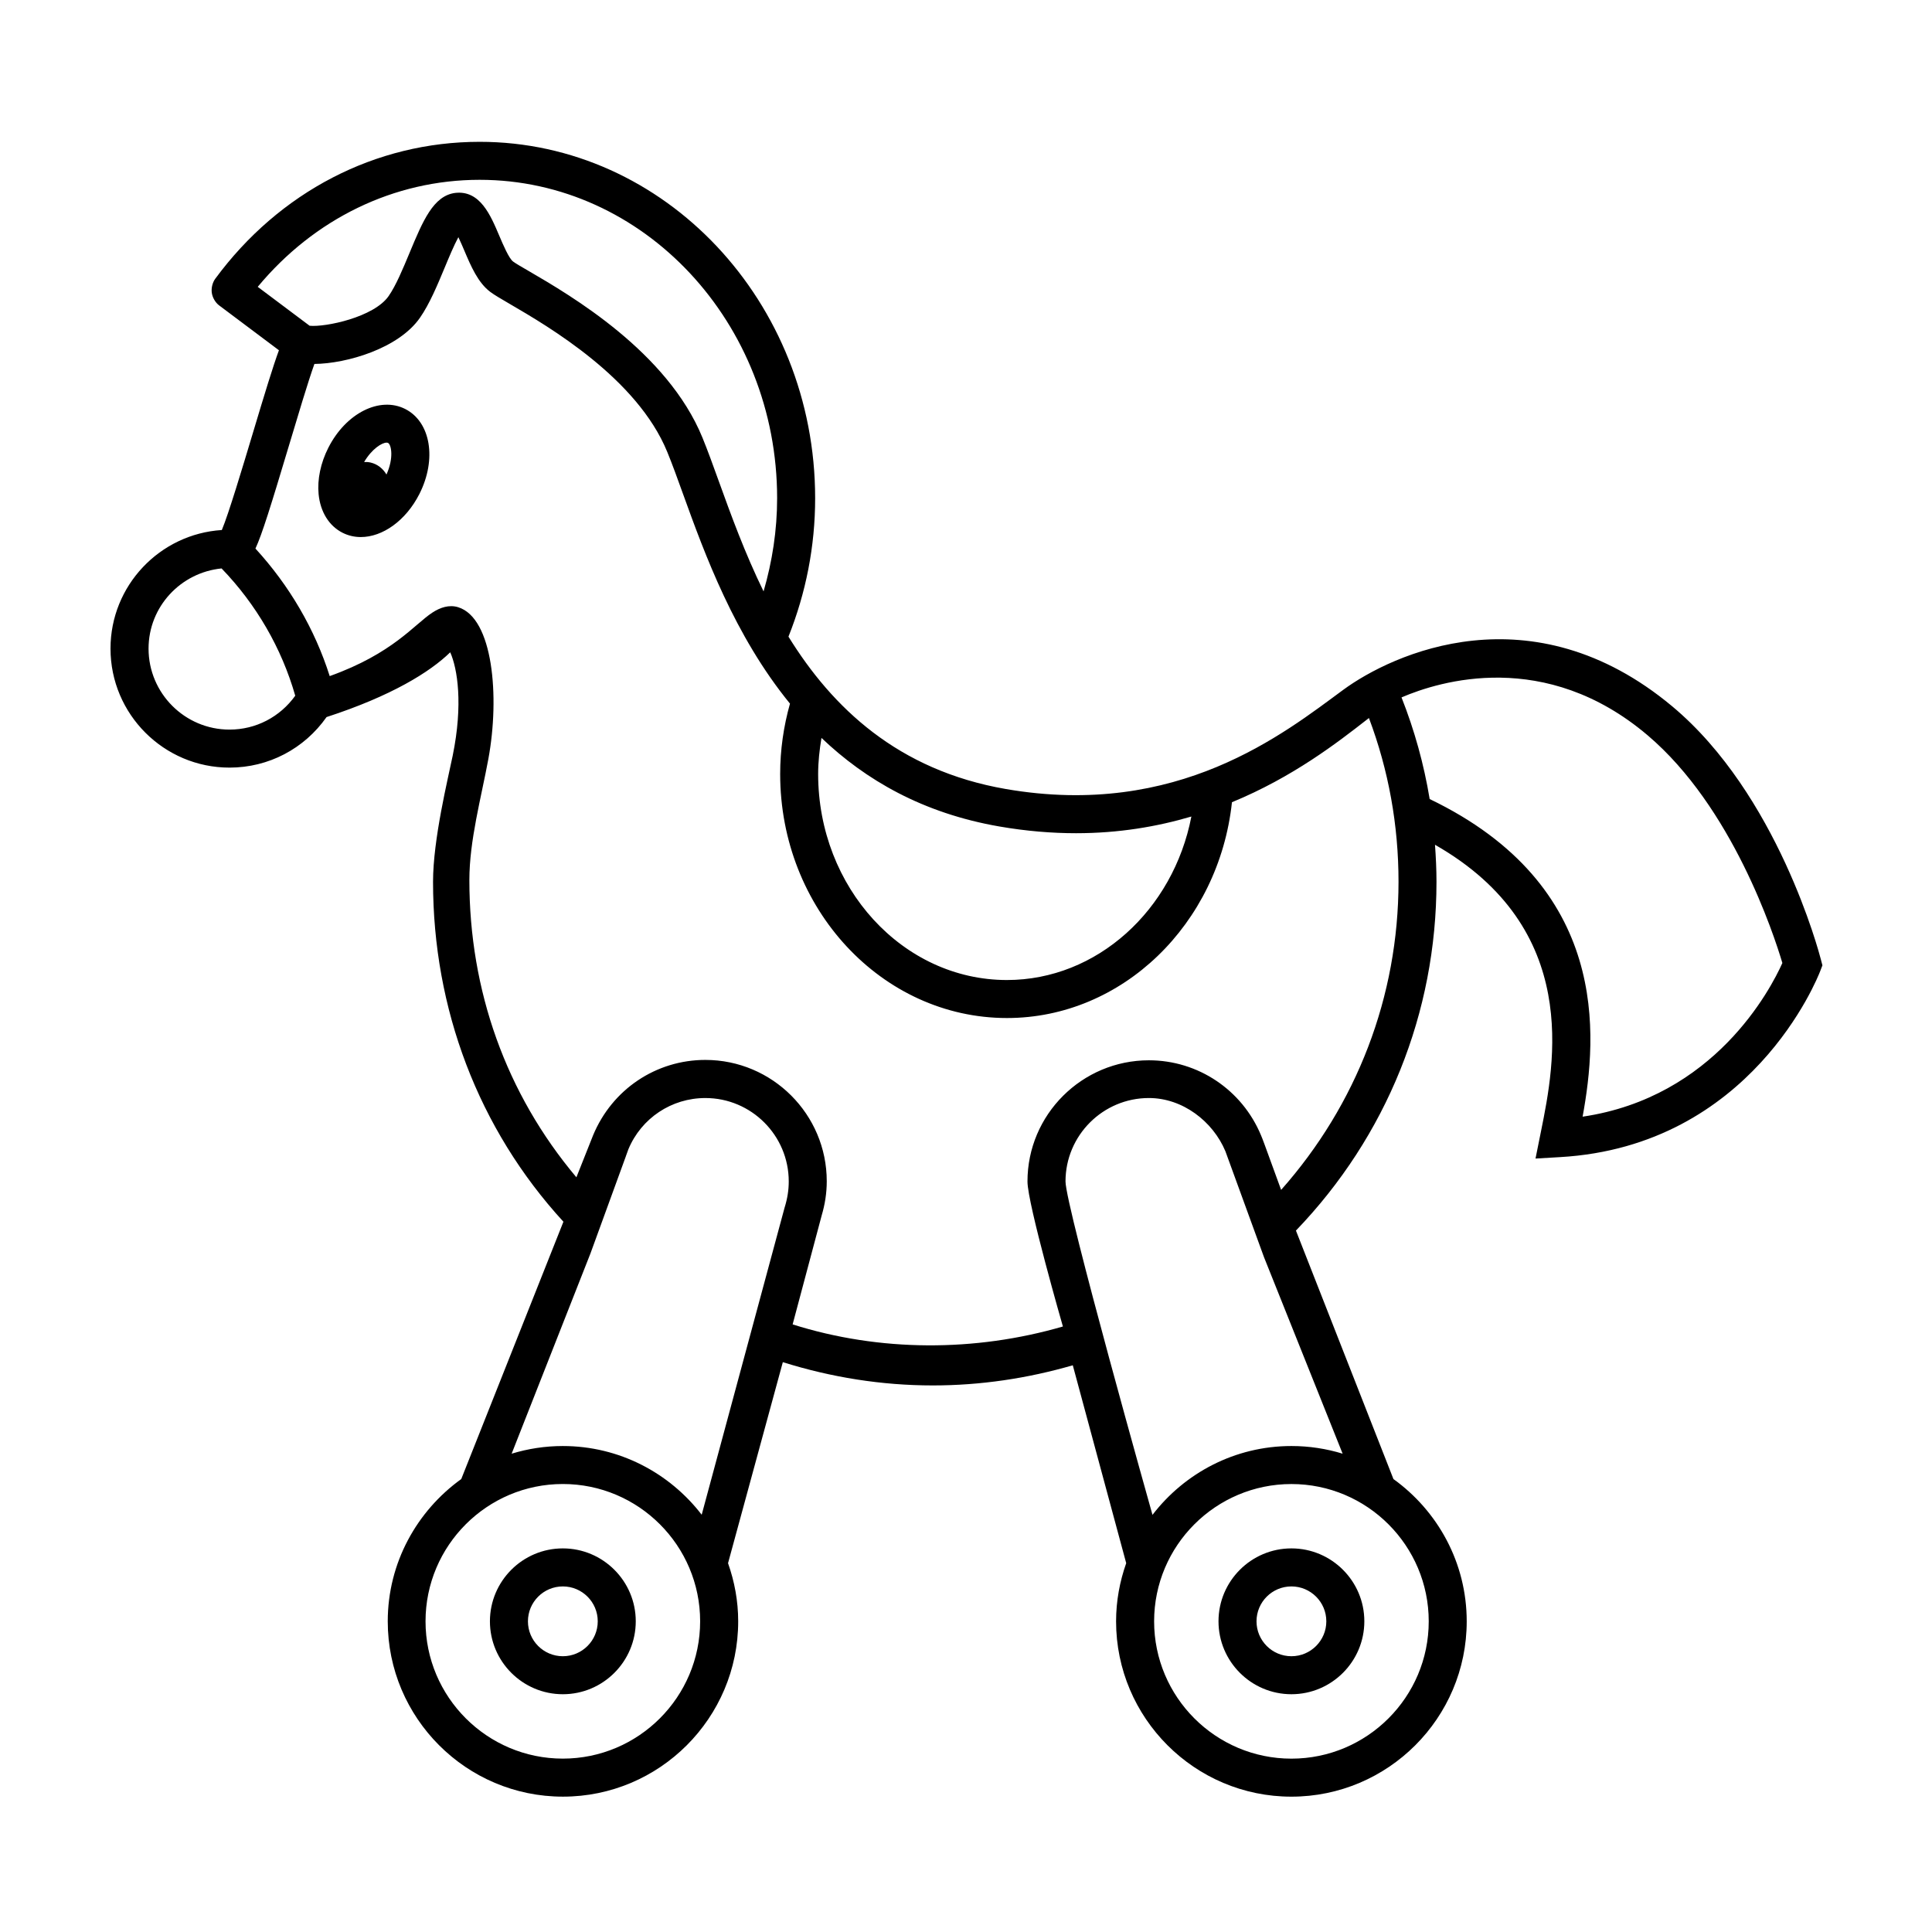 <?xml version="1.0" encoding="UTF-8"?>
<!-- Uploaded to: ICON Repo, www.iconrepo.com, Generator: ICON Repo Mixer Tools -->
<svg fill="#000000" width="800px" height="800px" version="1.1" viewBox="144 144 512 512" xmlns="http://www.w3.org/2000/svg">
 <path d="m626.55 398.26c-0.465-1.77-11.473-43.77-39.406-67.086-37.262-31.094-74.207-13.887-87.184-4.352-15.652 11.496-43.781 34.172-89.422 26.273-28.621-4.961-45.984-21.613-57.586-40.375 4.629-11.617 7.07-23.93 7.07-36.691 0-52.074-39.887-94.445-88.914-94.445-27.562 0-53.09 13.227-70.09 36.324-0.73 1.008-1.059 2.457-0.891 3.68 0.172 1.238 0.918 2.574 1.93 3.336l15.863 11.898c-1.543 4.188-3.664 11.105-6.973 22.152-2.609 8.695-6.387 21.289-8.16 25.488-16.445 1.047-29.504 14.723-29.504 31.426 0 17.391 14.152 31.539 31.539 31.539 10.359 0 19.805-4.996 25.719-13.395 17.199-5.594 27.387-11.922 32.773-17.164 1.926 4.324 3.438 13.77 0.656 27.379-1.258 6.16-5.211 22.156-5.211 33.438 0 33.574 11.941 65.426 34.551 90.086l-27.074 68.191c-11.734 8.438-19.48 22.176-19.48 37.707 0 25.617 20.809 46.461 46.426 46.461 25.617 0 46.445-20.844 46.445-46.461 0-5.406-0.984-10.578-2.691-15.41l14.52-53.273c12.82 4.016 26.148 6.168 39.754 6.168 12.652 0 25.086-1.863 37.09-5.34l14.156 52.441c-1.707 4.832-2.684 10.004-2.684 15.418 0 25.617 20.844 46.461 46.461 46.461s46.461-20.844 46.461-46.461c0-15.527-7.684-29.262-19.418-37.707l-25.84-65.848c24.027-24.992 37.246-57.68 37.246-92.438 0-3.293-0.16-6.555-0.395-9.809 38.91 22.223 31.695 58.094 28.117 75.816l-1.477 7.34 6.516-0.379c50.598-2.918 68.211-47.418 68.938-49.312l0.578-1.512zm-217.73-35.238c7.16 1.238 13.941 1.789 20.359 1.789 11.316 0 21.473-1.742 30.547-4.422-4.793 24.816-25.016 43.328-48.883 43.328-27.59 0-50.027-24.496-50.027-54.598 0-3.25 0.359-6.422 0.883-9.562 11.676 11.148 26.855 19.949 47.121 23.465zm-137.71-171.37c43.473 0 78.836 37.848 78.836 84.367 0 8.504-1.281 16.75-3.594 24.707-4.961-10.141-8.656-20.32-11.836-29.125-1.57-4.344-2.992-8.281-4.363-11.629-9.305-22.754-34.973-37.707-45.934-44.09-1.996-1.16-3.492-2.012-4.246-2.574-1.113-0.836-2.656-4.473-3.68-6.883-2.289-5.391-5.078-12.062-11.652-11.301-5.805 0.742-8.578 7.418-12.098 15.871-1.77 4.246-3.594 8.645-5.547 11.461-3.891 5.621-16.797 8.293-20.945 7.871l-13.75-10.312c14.965-18.02 36.082-28.363 58.809-28.363zm-66.281 145.7c-11.836 0-21.461-9.629-21.461-21.461 0-11.113 8.52-20.172 19.352-21.25 9.215 9.551 15.91 21.121 19.523 33.73-4.043 5.629-10.422 8.98-17.414 8.98zm88.328 272.7c-20.062 0-36.387-16.32-36.387-36.387 0-20.066 16.32-36.387 36.387-36.387s36.387 16.32 36.387 36.387c-0.004 20.07-16.328 36.387-36.387 36.387zm0-82.84c-4.719 0-9.27 0.719-13.566 2.031l20.883-53.062 9.406-25.809c0.012-0.023 0.02-0.055 0.023-0.082l0.629-1.734c3.441-8.242 11.445-13.566 20.395-13.566 12.184 0 22.098 9.914 22.098 22.102 0 2.273-0.332 4.473-1.109 6.969l-21.961 81.359c-8.5-11.043-21.809-18.207-36.797-18.207zm229.47 46.461c0 20.062-16.32 36.387-36.387 36.387s-36.387-16.32-36.387-36.387 16.32-36.387 36.387-36.387 36.387 16.32 36.387 36.387zm-22.816-44.43c-4.293-1.316-8.848-2.031-13.566-2.031-15 0-28.324 7.176-36.824 18.242 0 0-23.051-81.77-23.051-88.363 0-12.188 9.914-22.102 22.102-22.102 8.949 0 16.957 6.195 20.27 14.105l10.227 28.066zm-16.301-69.91-4.434-12.156c-0.215-0.672-0.906-2.328-0.906-2.328-5.008-12.02-16.672-19.859-29.699-19.859-17.738 0-32.195 14.398-32.18 32.137 0.004 5.848 9.387 38.41 9.387 38.41-23.266 6.762-48.535 6.742-71.625-0.555l7.691-28.844c0.004-0.023-0.004 0.016 0-0.012 0.871-2.91 1.352-5.934 1.352-9.078 0-17.738-14.43-32.156-32.172-32.156-13.035 0-24.691 7.773-29.754 19.98-0.035 0.086-4.422 11.129-4.422 11.129-18.68-22.199-28.363-49.52-28.363-78.785 0-10.469 3.148-21.867 5.039-32.117 3.043-16.512 1.246-37.336-8.02-40.18-2.371-0.73-4.731 0.059-6.82 1.426-4.793 3.129-10.445 10.832-27.211 16.832-3.965-12.508-10.73-24.031-19.68-33.801 1.738-3.723 4.086-11.297 8.949-27.52 2.191-7.297 4.992-16.707 6.676-21.402 8.535-0.09 22.32-4.086 27.988-12.262 2.559-3.691 4.59-8.594 6.566-13.332 1.027-2.473 2.414-5.82 3.598-8.004 0.559 1.152 1.133 2.516 1.559 3.512 1.785 4.203 3.633 8.551 6.918 11.008 1.074 0.801 2.719 1.762 5.215 3.215 10.078 5.875 33.676 19.617 41.676 39.203 1.328 3.234 2.699 7.039 4.211 11.23 5.719 15.84 13.582 37.414 28.301 55.445-1.691 6.004-2.602 12.254-2.602 18.645 0 35.664 26.965 64.676 60.105 64.676 30.562 0 56.148-24.879 59.625-57.191 16.152-6.648 28.012-15.852 35.691-21.84 0.223-0.172 0.398-0.309 0.609-0.473 5.203 13.809 7.84 28.375 7.84 43.387-0.008 30.441-11.086 59.074-31.109 81.66zm79.898-19.402c3.941-21.555 7.266-61.188-40.531-84.176-1.523-9.219-4.016-18.219-7.461-26.934 10.148-4.363 38.133-12.934 65.215 10.035 22.406 19.004 33.422 52.645 35.715 60.352-3.133 6.988-17.988 35.57-52.938 40.723zm-270.25 114.41c-10.656 0-19.324 8.672-19.324 19.324 0 10.656 8.672 19.324 19.324 19.324 10.656 0 19.324-8.672 19.324-19.324 0-10.652-8.672-19.324-19.324-19.324zm0 28.578c-5.106 0-9.25-4.144-9.25-9.25s4.144-9.25 9.25-9.25c5.106 0 9.25 4.144 9.25 9.25 0 5.102-4.148 9.25-9.25 9.25zm193.08-28.578c-10.656 0-19.324 8.672-19.324 19.324 0 10.656 8.672 19.324 19.324 19.324 10.656 0 19.324-8.672 19.324-19.324 0.004-10.652-8.668-19.324-19.324-19.324zm0 28.578c-5.106 0-9.25-4.144-9.25-9.25s4.144-9.25 9.25-9.25 9.25 4.144 9.25 9.25c0 5.102-4.144 9.25-9.25 9.25zm-234.85-330.53c-6.746-3.414-15.715 1.082-20.379 10.273-2.039 4.019-2.957 8.395-2.574 12.309 0.457 4.68 2.762 8.398 6.324 10.207 1.531 0.777 3.18 1.148 4.863 1.148 5.742 0 11.914-4.309 15.523-11.418 4.652-9.191 3.008-19.082-3.758-22.52zm-4.973 17.363c-0.906-1.547-2.352-2.727-4.16-3.164-0.59-0.141-1.176-0.172-1.758-0.152 2.055-3.496 4.742-5.133 5.945-5.133 0.156 0 0.289 0.023 0.383 0.074 0.902 0.453 1.566 4.035-0.41 8.375z"/>
</svg>